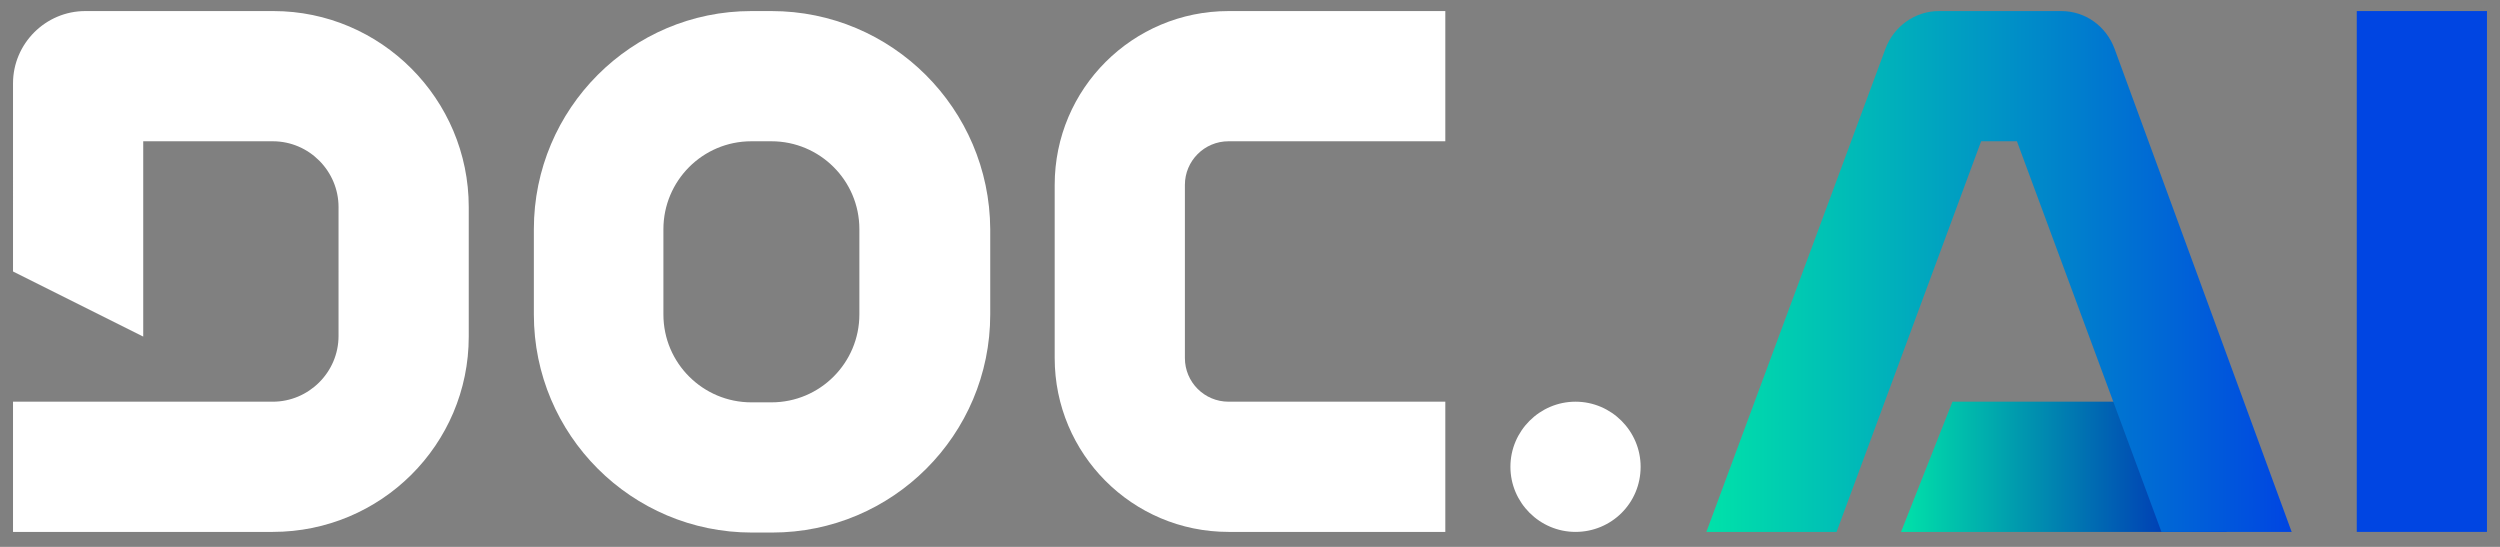 <?xml version="1.0" encoding="utf-8"?>
<!-- Generator: Adobe Illustrator 25.3.1, SVG Export Plug-In . SVG Version: 6.00 Build 0)  -->
<svg version="1.1" id="图层_1" xmlns="http://www.w3.org/2000/svg" xmlns:xlink="http://www.w3.org/1999/xlink" x="0px" y="0px"
	 viewBox="0 0 384 84" style="enable-background:new 0 0 384 84;" xml:space="preserve">
<rect x="0" y="0" width="384" height="84" fill="#808080" stroke="none"/>
<style type="text/css">
	.st0{fill:#FFFFFF;}
	.st1{fill:url(#SVGID_1_);}
	.st2{fill:#0045E2;}
	.st3{fill:url(#SVGID_2_);}
</style>
<g>
	<g>
		<path class="st0" d="M41.9,81.7H2v-20h39.9c5.5,0,10.1-4.5,10.1-10.1V31.8c0-5.5-4.5-10.1-10.1-10.1H22v30l-20-10V12.8
			C2,6.7,7,1.7,13.1,1.7h28.9C58.5,1.7,72,15.2,72,31.8v19.9C72,68.3,58.5,81.7,41.9,81.7z"/>
	</g>
	<g>
		<path class="st0" d="M118.5,21.7c7.4,0,13.5,6,13.5,13.5v13.1c0,7.4-6,13.5-13.5,13.5h-3.1c-7.4,0-13.5-6-13.5-13.5V35.2
			c0-7.4,6-13.5,13.5-13.5H118.5 M118.5,1.7h-3.1C97,1.7,82,16.7,82,35.2v13.1c0,18.5,15,33.5,33.5,33.5h3.1
			c18.5,0,33.5-15,33.5-33.5V35.2C152,16.7,137,1.7,118.5,1.7L118.5,1.7z"/>
	</g>
	<g>
		<path class="st0" d="M242,81.7L242,81.7c-5.5,0-10-4.5-10-10v0c0-5.5,4.5-10,10-10h0c5.5,0,10,4.5,10,10v0
			C252,77.3,247.5,81.7,242,81.7z"/>
	</g>
	<path class="st0" d="M202,61.7h-13.3c-3.7,0-6.7-3-6.7-6.7V28.4c0-3.7,3-6.7,6.7-6.7H202h20v-20h-33.3c-14.7,0-26.7,11.9-26.7,26.7
		v26.6c0,14.7,11.9,26.7,26.7,26.7H222v-20H202z"/>
	<g>
		<linearGradient id="SVGID_1_" gradientUnits="userSpaceOnUse" x1="292" y1="71.744" x2="342" y2="71.744">
			<stop  offset="0" style="stop-color:#00E2A9"/>
			<stop  offset="1" style="stop-color:#0019B8"/>
		</linearGradient>
		<polygon class="st1" points="342,81.7 292,81.7 299.9,61.7 342,61.7 		"/>
	</g>
	<g>
		<rect x="362" y="1.7" class="st2" width="20" height="80"/>
	</g>
	<g>
		<linearGradient id="SVGID_2_" gradientUnits="userSpaceOnUse" x1="262" y1="41.744" x2="352" y2="41.744">
			<stop  offset="0" style="stop-color:#00E2A9"/>
			<stop  offset="1" style="stop-color:#0045E2"/>
		</linearGradient>
		<path class="st3" d="M332,81.7l-22.2-60h-5.5l-22.2,60h-20l27.5-74.2c1.3-3.5,4.6-5.8,8.2-5.8h18.8c3.7,0,6.9,2.3,8.2,5.8
			L352,81.7H332z"/>
	</g>
</g>
</svg>
